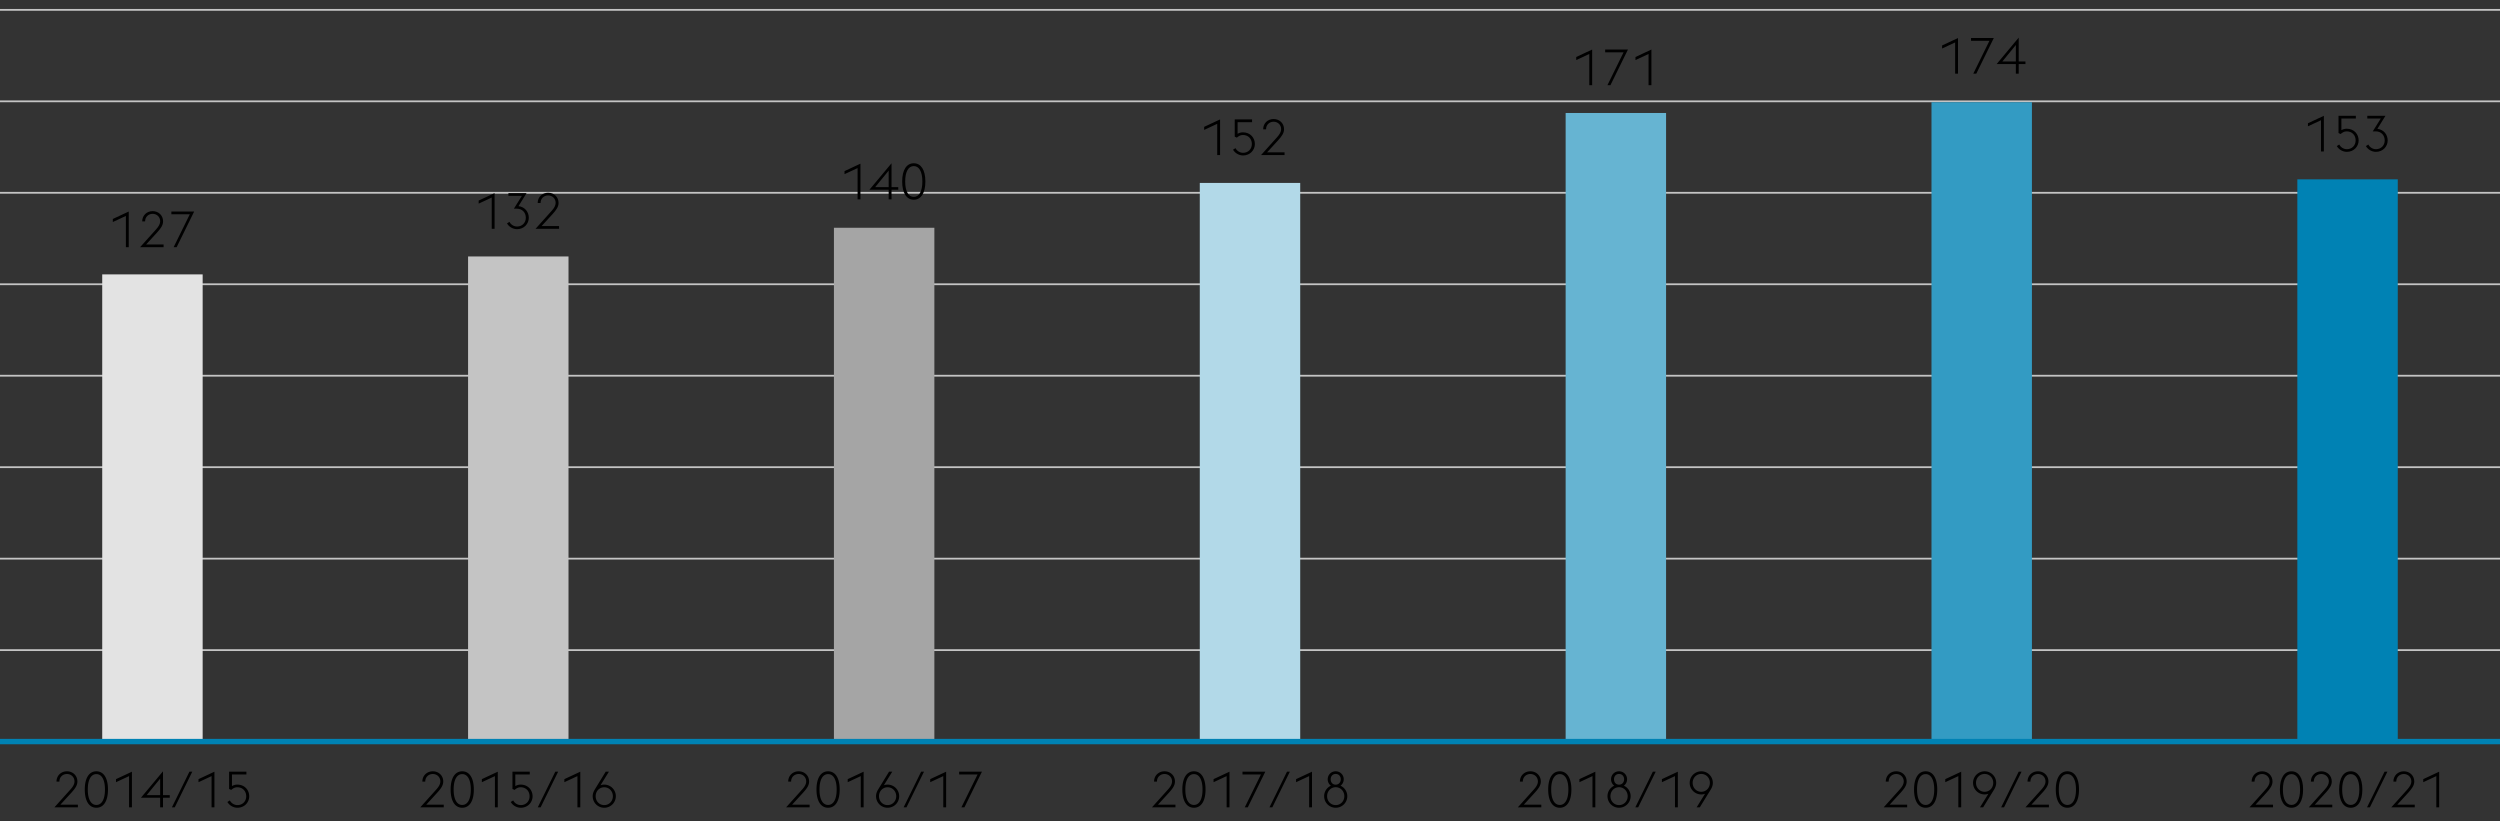 <svg version="1.0" xmlns="http://www.w3.org/2000/svg" xmlns:xlink="http://www.w3.org/1999/xlink" width="1394" height="458" viewBox="0 0 1394 458"><rect x="0" y="0" width="1394" height="458" fill="#333333" stroke="none"/><style>.st0{fill:none;stroke:#c4c4c4}</style><g id="Grafiken"><path class="st0" d="M-14 5.5h1422M-14 56.5h1422M-14 107.5h1422M-14 158.5h1422M-14 209.5h1422M-14 260.5h1422M-14 311.5h1422M-14 362.5h1422"/><path fill="#c4c4c4" d="M261 143h56v271h-56z"/><path fill="#e3e3e3" d="M57 153h56v261H57z"/><path fill="#a5a5a5" d="M465 127h56v287h-56z"/><path fill="#b2d9e8" d="M669 102h56v312h-56z"/><path fill="#66b4d2" d="M873 63h56v351h-56z"/><path fill="#339bc3" d="M1077 57h56v357h-56z"/><path fill="#0082b4" d="M1281 100h56v314h-56z"/><path fill="none" stroke="#0082b4" stroke-width="3" d="M-14 413.5h1422"/></g><g id="DE"><path d="M43.435 450.179H30.33l8.904-9.912c1.512-1.651 2.296-3.107 2.296-4.536 0-2.436-1.876-4.144-4.2-4.144s-4.2 1.708-4.2 4.144v.084h-1.624c0-3.388 2.604-5.739 5.824-5.739 3.248 0 5.824 2.352 5.824 5.684 0 2.156-1.26 3.92-3.304 6.188l-6.16 6.721h9.744v1.51zM47.271 440.238c0-6.523 2.492-10.163 6.468-10.163s6.468 3.64 6.468 10.163c0 6.524-2.492 10.164-6.468 10.164s-6.468-3.639-6.468-10.164zm6.467-8.595c-2.912 0-4.788 2.996-4.788 8.596 0 5.601 1.876 8.597 4.788 8.597s4.788-2.996 4.788-8.597c0-5.6-1.876-8.596-4.788-8.596zM71.966 432.763l-7.279 3.388v-1.708l8.876-4.144v19.88h-1.597v-17.416zM89.298 444.831H78.574l12.32-14.756v13.3h3.752v1.456h-3.752v5.348h-1.597v-5.348zm0-10.641l-7.531 9.185h7.531v-9.185zM105.622 430.299h1.597l-9.772 19.88h-1.596l9.771-19.88zM117.97 432.763l-7.279 3.388v-1.708l8.876-4.144v19.88h-1.597v-17.416zM126.79 447.183l1.372-.868c.7 1.429 2.353 2.604 4.256 2.604 2.744 0 4.872-2.017 4.872-4.9 0-2.939-2.016-5.04-5.012-5.04-1.568 0-2.66.868-3.332 1.484l-1.204-.532v-9.632h9.66v1.54h-8.064v6.468c.784-.448 1.82-.812 2.94-.812 4.172 0 6.691 3.08 6.691 6.523 0 3.36-2.659 6.384-6.579 6.384-2.324 0-4.536-1.343-5.6-3.219zM247.435 450.179H234.33l8.904-9.912c1.512-1.651 2.296-3.107 2.296-4.536 0-2.436-1.876-4.144-4.2-4.144s-4.2 1.708-4.2 4.144v.084h-1.624c0-3.388 2.604-5.739 5.824-5.739 3.248 0 5.824 2.352 5.824 5.684 0 2.156-1.26 3.92-3.304 6.188l-6.16 6.721h9.744v1.51zM251.271 440.238c0-6.523 2.492-10.163 6.468-10.163s6.468 3.64 6.468 10.163c0 6.524-2.492 10.164-6.468 10.164s-6.468-3.639-6.468-10.164zm6.467-8.595c-2.912 0-4.788 2.996-4.788 8.596 0 5.601 1.876 8.597 4.788 8.597s4.788-2.996 4.788-8.597c0-5.6-1.876-8.596-4.788-8.596zM275.966 432.763l-7.279 3.388v-1.708l8.876-4.144v19.88h-1.597v-17.416zM284.786 447.183l1.372-.868c.7 1.429 2.353 2.604 4.256 2.604 2.744 0 4.872-2.017 4.872-4.9 0-2.939-2.016-5.04-5.012-5.04-1.568 0-2.66.868-3.332 1.484l-1.204-.532v-9.632h9.66v1.54h-8.064v6.468c.784-.448 1.82-.812 2.94-.812 4.172 0 6.691 3.08 6.691 6.523 0 3.36-2.659 6.384-6.579 6.384-2.324 0-4.535-1.343-5.6-3.219zM309.622 430.299h1.597l-9.772 19.88h-1.596l9.771-19.88zM321.97 432.763l-7.279 3.388v-1.708l8.876-4.144v19.88h-1.597v-17.416zM330.482 443.963c0-1.316.448-2.548 1.092-3.612l6.16-10.052h1.792l-4.676 7.56a6.182 6.182 0 012.071-.363c3.584 0 6.469 2.912 6.469 6.468s-2.885 6.439-6.469 6.439-6.439-2.884-6.439-6.44zm11.256 0c0-2.744-2.044-4.984-4.816-4.984-2.771 0-4.788 2.24-4.788 4.984s2.017 4.956 4.788 4.956c2.772 0 4.816-2.212 4.816-4.956z"/><g><path d="M451.435 450.179H438.33l8.904-9.912c1.512-1.651 2.296-3.107 2.296-4.536 0-2.436-1.876-4.144-4.2-4.144s-4.2 1.708-4.2 4.144v.084h-1.624c0-3.388 2.604-5.739 5.824-5.739 3.248 0 5.824 2.352 5.824 5.684 0 2.156-1.26 3.92-3.304 6.188l-6.16 6.721h9.744v1.51zM455.271 440.238c0-6.523 2.492-10.163 6.468-10.163s6.468 3.64 6.468 10.163c0 6.524-2.492 10.164-6.468 10.164s-6.468-3.639-6.468-10.164zm6.467-8.595c-2.912 0-4.788 2.996-4.788 8.596 0 5.601 1.876 8.597 4.788 8.597s4.788-2.996 4.788-8.597c0-5.6-1.876-8.596-4.788-8.596zM479.966 432.763l-7.279 3.388v-1.708l8.876-4.144v19.88h-1.597v-17.416zM488.479 443.963c0-1.316.448-2.548 1.092-3.612l6.16-10.052h1.792l-4.676 7.56a6.182 6.182 0 012.071-.363c3.584 0 6.469 2.912 6.469 6.468s-2.885 6.439-6.469 6.439-6.439-2.884-6.439-6.44zm11.255 0c0-2.744-2.044-4.984-4.816-4.984-2.771 0-4.788 2.24-4.788 4.984s2.017 4.956 4.788 4.956c2.772 0 4.816-2.212 4.816-4.956zM513.622 430.299h1.597l-9.772 19.88h-1.596l9.771-19.88zM525.97 432.763l-7.279 3.388v-1.708l8.876-4.144v19.88h-1.597v-17.416zM545.094 431.839h-10.275v-1.54h12.712l-9.772 19.88h-1.68l9.015-18.34z"/></g><g><path d="M655.435 450.179H642.33l8.904-9.912c1.512-1.651 2.296-3.107 2.296-4.536 0-2.436-1.876-4.144-4.2-4.144s-4.2 1.708-4.2 4.144v.084h-1.624c0-3.388 2.604-5.739 5.824-5.739 3.248 0 5.824 2.352 5.824 5.684 0 2.156-1.26 3.92-3.304 6.188l-6.16 6.721h9.744v1.51zM659.271 440.238c0-6.523 2.492-10.163 6.468-10.163s6.468 3.64 6.468 10.163c0 6.524-2.492 10.164-6.468 10.164s-6.468-3.639-6.468-10.164zm6.467-8.595c-2.912 0-4.788 2.996-4.788 8.596 0 5.601 1.876 8.597 4.788 8.597s4.788-2.996 4.788-8.597c0-5.6-1.876-8.596-4.788-8.596zM683.966 432.763l-7.279 3.388v-1.708l8.876-4.144v19.88h-1.597v-17.416zM703.09 431.839h-10.275v-1.54h12.712l-9.772 19.88h-1.68l9.015-18.34zM717.622 430.299h1.597l-9.772 19.88h-1.596l9.771-19.88zM729.97 432.763l-7.279 3.388v-1.708l8.876-4.144v19.88h-1.597v-17.416zM744.782 450.402a6.423 6.423 0 01-6.44-6.439 6.426 6.426 0 013.752-5.853 4.444 4.444 0 01-1.764-3.584c0-2.548 1.988-4.451 4.452-4.451s4.479 1.903 4.479 4.451a4.385 4.385 0 01-1.792 3.584 6.404 6.404 0 013.78 5.853c.001 3.556-2.883 6.439-6.467 6.439zm0-1.483c2.771 0 4.816-2.212 4.816-4.956s-2.045-5.012-4.816-5.012c-2.772 0-4.788 2.268-4.788 5.012s2.016 4.956 4.788 4.956zm.113-11.397c1.68-.056 2.716-1.372 2.716-2.996 0-1.68-1.092-2.968-2.828-2.968s-2.8 1.288-2.8 2.968c0 1.624 1.008 2.94 2.66 2.996h.252z"/></g><g><path d="M859.434 450.179H846.33l8.904-9.912c1.512-1.651 2.296-3.107 2.296-4.536 0-2.436-1.876-4.144-4.2-4.144s-4.2 1.708-4.2 4.144v.084h-1.624c0-3.388 2.604-5.739 5.824-5.739 3.248 0 5.824 2.352 5.824 5.684 0 2.156-1.261 3.92-3.305 6.188l-6.159 6.721h9.743v1.51zM863.27 440.238c0-6.523 2.492-10.163 6.468-10.163 3.977 0 6.468 3.64 6.468 10.163 0 6.524-2.491 10.164-6.468 10.164-3.976 0-6.468-3.639-6.468-10.164zm6.467-8.595c-2.912 0-4.788 2.996-4.788 8.596 0 5.601 1.876 8.597 4.788 8.597s4.788-2.996 4.788-8.597c0-5.6-1.876-8.596-4.788-8.596zM887.965 432.763l-7.279 3.388v-1.708l8.875-4.144v19.88h-1.596v-17.416zM902.776 450.402a6.422 6.422 0 01-6.439-6.439 6.426 6.426 0 013.752-5.853 4.442 4.442 0 01-1.765-3.584c0-2.548 1.988-4.451 4.452-4.451s4.48 1.903 4.48 4.451c0 1.513-.7 2.772-1.792 3.584a6.405 6.405 0 013.779 5.853c.001 3.556-2.883 6.439-6.467 6.439zm0-1.483c2.772 0 4.816-2.212 4.816-4.956s-2.044-5.012-4.816-5.012c-2.771 0-4.788 2.268-4.788 5.012s2.017 4.956 4.788 4.956zm.113-11.397c1.68-.056 2.716-1.372 2.716-2.996 0-1.68-1.092-2.968-2.828-2.968-1.735 0-2.8 1.288-2.8 2.968 0 1.624 1.008 2.94 2.66 2.996h.252zM921.62 430.299h1.596l-9.771 19.88h-1.597l9.772-19.88zM933.968 432.763l-7.28 3.388v-1.708l8.876-4.144v19.88h-1.596v-17.416zM950.712 442.619a6.192 6.192 0 01-2.072.363c-3.584 0-6.468-2.912-6.468-6.468s2.884-6.439 6.468-6.439a6.44 6.44 0 016.439 6.439c0 1.316-.447 2.548-1.092 3.612l-6.188 10.052h-1.765l4.678-7.559zm2.716-6.104c0-2.744-2.017-4.956-4.788-4.956-2.772 0-4.816 2.212-4.816 4.956s2.044 4.984 4.816 4.984c2.771 0 4.788-2.24 4.788-4.984z"/></g><g><path d="M1063.434 450.179h-13.104l8.904-9.912c1.512-1.651 2.296-3.107 2.296-4.536 0-2.436-1.876-4.144-4.2-4.144s-4.2 1.708-4.2 4.144v.084h-1.624c0-3.388 2.604-5.739 5.824-5.739 3.248 0 5.824 2.352 5.824 5.684 0 2.156-1.261 3.92-3.305 6.188l-6.159 6.721h9.743v1.51zM1067.27 440.238c0-6.523 2.492-10.163 6.468-10.163 3.977 0 6.468 3.64 6.468 10.163 0 6.524-2.491 10.164-6.468 10.164-3.976 0-6.468-3.639-6.468-10.164zm6.467-8.595c-2.912 0-4.788 2.996-4.788 8.596 0 5.601 1.876 8.597 4.788 8.597s4.788-2.996 4.788-8.597c0-5.6-1.876-8.596-4.788-8.596zM1091.965 432.763l-7.279 3.388v-1.708l8.875-4.144v19.88h-1.596v-17.416zM1108.709 442.619a6.192 6.192 0 01-2.072.363c-3.584 0-6.468-2.912-6.468-6.468s2.884-6.439 6.468-6.439a6.44 6.44 0 016.439 6.439c0 1.316-.447 2.548-1.092 3.612l-6.188 10.052h-1.765l4.678-7.559zm2.716-6.104c0-2.744-2.017-4.956-4.788-4.956-2.772 0-4.816 2.212-4.816 4.956s2.044 4.984 4.816 4.984c2.771 0 4.788-2.24 4.788-4.984zM1125.62 430.299h1.596l-9.771 19.88h-1.597l9.772-19.88zM1142.476 450.179h-13.104l8.904-9.912c1.512-1.651 2.296-3.107 2.296-4.536 0-2.436-1.876-4.144-4.2-4.144s-4.2 1.708-4.2 4.144v.084h-1.624c0-3.388 2.604-5.739 5.824-5.739 3.248 0 5.824 2.352 5.824 5.684 0 2.156-1.261 3.92-3.305 6.188l-6.159 6.721h9.743v1.51zM1146.312 440.238c0-6.523 2.492-10.163 6.468-10.163 3.977 0 6.468 3.64 6.468 10.163 0 6.524-2.491 10.164-6.468 10.164-3.976 0-6.468-3.639-6.468-10.164zm6.467-8.595c-2.912 0-4.788 2.996-4.788 8.596 0 5.601 1.876 8.597 4.788 8.597s4.788-2.996 4.788-8.597c0-5.6-1.876-8.596-4.788-8.596z"/></g><g><path d="M1267.434 450.179h-13.104l8.904-9.912c1.512-1.651 2.296-3.107 2.296-4.536 0-2.436-1.876-4.144-4.2-4.144s-4.2 1.708-4.2 4.144v.084h-1.624c0-3.388 2.604-5.739 5.824-5.739 3.248 0 5.824 2.352 5.824 5.684 0 2.156-1.261 3.92-3.305 6.188l-6.159 6.721h9.743v1.51zM1271.27 440.238c0-6.523 2.492-10.163 6.468-10.163 3.977 0 6.468 3.64 6.468 10.163 0 6.524-2.491 10.164-6.468 10.164-3.976 0-6.468-3.639-6.468-10.164zm6.467-8.595c-2.912 0-4.788 2.996-4.788 8.596 0 5.601 1.876 8.597 4.788 8.597s4.788-2.996 4.788-8.597c0-5.6-1.876-8.596-4.788-8.596zM1300.473 450.179h-13.104l8.904-9.912c1.512-1.651 2.296-3.107 2.296-4.536 0-2.436-1.876-4.144-4.2-4.144s-4.2 1.708-4.2 4.144v.084h-1.624c0-3.388 2.604-5.739 5.824-5.739 3.248 0 5.824 2.352 5.824 5.684 0 2.156-1.261 3.92-3.305 6.188l-6.159 6.721h9.743v1.51zM1304.309 440.238c0-6.523 2.492-10.163 6.468-10.163 3.977 0 6.468 3.64 6.468 10.163 0 6.524-2.491 10.164-6.468 10.164-3.976 0-6.468-3.639-6.468-10.164zm6.467-8.595c-2.912 0-4.788 2.996-4.788 8.596 0 5.601 1.876 8.597 4.788 8.597s4.788-2.996 4.788-8.597c0-5.6-1.876-8.596-4.788-8.596zM1329.62 430.299h1.596l-9.771 19.88h-1.597l9.772-19.88zM1346.476 450.179h-13.104l8.904-9.912c1.512-1.651 2.296-3.107 2.296-4.536 0-2.436-1.876-4.144-4.2-4.144s-4.2 1.708-4.2 4.144v.084h-1.624c0-3.388 2.604-5.739 5.824-5.739 3.248 0 5.824 2.352 5.824 5.684 0 2.156-1.261 3.92-3.305 6.188l-6.159 6.721h9.743v1.51zM1358.487 432.763l-7.28 3.388v-1.708l8.876-4.144v19.88h-1.596v-17.416z"/></g><g><path d="M886.188 30.091l-7.279 3.388v-1.708l8.875-4.144v19.88h-1.596V30.091zM905.312 29.167h-10.276v-1.54h12.712l-9.771 19.88h-1.681l9.016-18.34zM919.227 30.091l-7.279 3.388v-1.708l8.875-4.144v19.88h-1.596V30.091z"/></g><g><path d="M1090.188 23.667l-7.279 3.388v-1.708l8.875-4.144v19.88h-1.596V23.667zM1109.312 22.743h-10.276v-1.54h12.712l-9.771 19.88h-1.681l9.016-18.34zM1124.039 35.735h-10.725l12.32-14.756v13.3h3.752v1.456h-3.752v5.348h-1.596v-5.348zm0-10.64l-7.532 9.185h7.532v-9.185z"/></g><g><path d="M678.716 69.05l-7.279 3.388V70.73l8.876-4.144v19.88h-1.597V69.05zM687.536 83.47l1.372-.868c.7 1.429 2.353 2.604 4.256 2.604 2.744 0 4.872-2.017 4.872-4.9 0-2.939-2.016-5.04-5.012-5.04-1.568 0-2.66.868-3.332 1.484l-1.204-.532v-9.632h9.66v1.54h-8.064v6.468c.784-.448 1.82-.812 2.94-.812 4.172 0 6.691 3.08 6.691 6.523 0 3.36-2.659 6.384-6.579 6.384-2.324 0-4.535-1.343-5.6-3.219zM716.265 86.466H703.16l8.904-9.912c1.512-1.651 2.296-3.107 2.296-4.536 0-2.436-1.876-4.144-4.2-4.144s-4.2 1.708-4.2 4.144v.084h-1.624c0-3.388 2.604-5.739 5.824-5.739 3.248 0 5.824 2.352 5.824 5.684 0 2.156-1.26 3.92-3.304 6.188l-6.16 6.721h9.744v1.51z"/></g><g><path d="M1294.188 67.036l-7.279 3.388v-1.708l8.875-4.144v19.88h-1.596V67.036zM1303.007 81.456l1.372-.868c.7 1.429 2.353 2.604 4.256 2.604 2.744 0 4.872-2.017 4.872-4.9 0-2.939-2.016-5.04-5.012-5.04-1.568 0-2.66.868-3.332 1.484l-1.204-.532v-9.632h9.66v1.54h-8.063v6.468c.783-.448 1.819-.812 2.939-.812 4.172 0 6.692 3.08 6.692 6.523 0 3.36-2.66 6.384-6.58 6.384-2.324.001-4.536-1.343-5.6-3.219zM1319.219 81.456l1.372-.868c.672 1.429 2.352 2.604 4.256 2.604 2.744 0 4.872-2.017 4.872-4.872 0-2.968-2.044-5.068-5.012-5.068h-1.652l4.452-7.14h-7.504v-1.54h10.136l-4.508 7.252c3.64.448 5.74 3.332 5.74 6.496 0 3.359-2.66 6.355-6.553 6.355-2.323.001-4.535-1.343-5.599-3.219z"/></g><g><path d="M478.188 93.724l-7.28 3.388v-1.708l8.876-4.144v19.88h-1.596V93.724zM495.521 105.792h-10.724l12.319-14.756v13.3h3.752v1.456h-3.752v5.348h-1.596v-5.348zm0-10.641l-7.532 9.185h7.532v-9.185zM503.053 101.199c0-6.523 2.492-10.163 6.468-10.163s6.468 3.64 6.468 10.163c0 6.524-2.492 10.164-6.468 10.164s-6.468-3.639-6.468-10.164zm6.468-8.595c-2.912 0-4.788 2.996-4.788 8.596 0 5.601 1.876 8.597 4.788 8.597s4.788-2.996 4.788-8.597c0-5.6-1.876-8.596-4.788-8.596z"/></g><g><path d="M70.188 120.411l-7.28 3.388v-1.708l8.876-4.144v19.88h-1.596v-17.416zM91.217 137.827H78.112l8.904-9.912c1.512-1.651 2.296-3.107 2.296-4.536 0-2.436-1.876-4.144-4.2-4.144s-4.2 1.708-4.2 4.144v.084h-1.624c0-3.388 2.604-5.739 5.824-5.739 3.248 0 5.824 2.352 5.824 5.684 0 2.156-1.26 3.92-3.304 6.188l-6.16 6.721h9.744v1.51zM105.832 119.487H95.557v-1.54h12.712l-9.772 19.88h-1.68l9.015-18.34z"/></g><g><path d="M274.188 110.151l-7.28 3.388v-1.708l8.876-4.144v19.88h-1.596v-17.416zM282.7 124.571l1.372-.868c.672 1.429 2.353 2.604 4.256 2.604 2.744 0 4.872-2.017 4.872-4.872 0-2.968-2.044-5.068-5.012-5.068h-1.652l4.452-7.14h-7.504v-1.54h10.136l-4.508 7.252c3.64.448 5.74 3.332 5.74 6.496 0 3.359-2.66 6.355-6.552 6.355-2.323.001-4.535-1.343-5.6-3.219zM311.736 127.567h-13.104l8.903-9.912c1.513-1.651 2.296-3.107 2.296-4.536 0-2.436-1.876-4.144-4.199-4.144-2.324 0-4.2 1.708-4.2 4.144v.084h-1.624c0-3.388 2.604-5.739 5.824-5.739 3.248 0 5.823 2.352 5.823 5.684 0 2.156-1.26 3.92-3.304 6.188l-6.16 6.721h9.744v1.51z"/></g></g><g id="Hinweise_x2F_Methode"><defs><path id="SVGID_5_" d="M2649.05-872.566h667.9v563.132h-667.9z"/></defs><clipPath id="SVGID_2_"><use xlink:href="#SVGID_5_" overflow="visible"/></clipPath><g clip-path="url(#SVGID_2_)"><defs><path id="SVGID_7_" d="M802.413-1827.7h4234.588V978.883H802.413z"/></defs><clipPath id="SVGID_4_"><use xlink:href="#SVGID_7_" overflow="visible"/></clipPath><path clip-path="url(#SVGID_4_)" fill="#fff" d="M905.512 373.497l-.12.353.03.123.314.048.483.093.372-.007.044-.109-.03-.406-.34-.25-.496-.023z"/><path clip-path="url(#SVGID_4_)" fill="none" stroke="#0080b0" stroke-width=".194" d="M906.594 374.106l-.377.009-.478-.095-.312-.044-.037-.124.125-.354.252-.18.501.023.335.25.03.409z"/><path d="M999.801 254.03l.035.266.109.233.187.067.095-.189-.095-.316-.139-.254-.125-.012-.067.205zm-48.355-68.586l.009.12.162.155h.321l.268-.058.023-.09-.116-.088-.457-.019-.102-.021h-.108zm4016.701-11.099l.085.042.118.099.129.139-.065.016-.138-.067.062.095.194.048.074.009v-.074l-.136-.159-.222-.169-.102-.025v.046zm27.397-1.978l-.194.159.157.206.305-.046.097-.067-.155.005-.175.028-.072-.085h.009v-.095l.12-.035h.081l.009-.049-.016-.042-.166.021zm11.171-.519v.12l.085.085.136.016.12-.058.007-.118-.088-.113-.16-.023-.1.091zm-4044.19-4.815l-.335.113.005.085.24.187.273.173.143.085.032-.072.076-.367.081-.173-.088-.125-.427.094zm4046.182-10.702l-.053.141.078.076.065-.092.048-.18-.076-.058-.062.113zm-7.443-4.188l-.037.072.046.09.072-.028.148-.072.21.081.183.099.139.125.247.356.016.208-.201-.083-.261-.171-.25-.037.028.044.099.051.201.176.277.127.219.005.009-.102-.139-.42-.3-.3-.386-.226-.25-.079-.07.084zm-159.231-18.503l.09.608.081.238.268.072-.069-.601-.069-.289-.273-.469-.312-.152.284.593zm-61.365-3.878l-.025.148.22.12.102-.021.053-.206-.192-.118-.158.077zm57.124-3.05l.321.441.527.206.314 1.476-.182.358.146.286.374-.316-.146-.882-.248-.979-.422-.178-.529-.411h-.155zm-16.373-18.902l.16.395h.081l.171-.095.471.43-.312.554-.806.841.247.088.832-.929.212-.358.09-.321-.638-.457-.349-.148h-.159zm1.809-4.158l-1.342.263-.204.231.308-.039.284-.044.538-.132.654-.005.097-.069v-.132l-.21-.152-.125.079zm-1.352-4.278l-.09.233-.321.162.425-.049.192-.28-.03-.434-.062-.303-.167-.06.053.731zm-1.118-2.098l.388.478.677.739-.062-.277-.434-.594-.152-.189-.215-.229-.187-.134-.015.206zm-3886.219-.229l-.33.21-.506.94-.85-.444-.273-.478-.554.291 1.864 1.333 2.049.658.832-.102-1.959-1.351.238-1.317-1.409-.665-.596-.051 1.494.976zm3884.967-13.162l-.587.43-.314.007.238.245.873-.457.42-.023.076-.238-.706.036zm.707-.353l.227.067.744-.393-.083-.162v-.062l-.888.55zM910.968 73.977l-.254.206-.219.31.372.307.053-.388h.219l.321.194.243.296-.086.178-.529.095.31.169.681.049.183-.501-.945-.984-.349.069z" clip-path="url(#SVGID_4_)" fill="#fff"/><path d="M5001.587 152.135l.383.229.3.298.139.42-.009.104-.219-.005-.277-.129-.201-.176-.099-.049-.025-.044.245.035.264.171.203.083-.019-.206-.247-.358-.139-.125-.183-.097-.21-.081-.148.072-.071.025-.044-.088.035-.072.071-.085.251.078zm7.21 4.32l-.062.095-.081-.076.053-.143.062-.111.076.058-.048.177zm-1.74 15.555l-.12.06-.136-.018-.083-.085v-.12l.102-.09.157.023.09.115-.01.115zm-11.55.557l.072.083.175-.025.157-.005-.099.067-.305.044-.157-.206.194-.157.164-.021.019.039-.009.048h-.081l-.12.037v.095h-.01zm-27.036 1.927l.139.157v.076l-.077-.009-.191-.048-.064-.095.141.067.062-.019-.132-.139-.116-.097-.085-.042v-.049l.104.028.219.17zM911.316 73.907l.945.984-.185.501-.679-.051-.307-.169.527-.095.085-.178-.242-.296-.321-.192h-.219l-.053.388-.372-.307.22-.31.254-.206.347-.069zm3909.867 9.298l-.742.395-.229-.067.885-.55v.062l.086.16zm-1.467.903l-.873.457-.236-.243.312-.007.587-.43.707-.037-.076.238-.421.022zM934.811 98.104l1.959 1.351-.832.102-2.047-.656-1.867-1.333.554-.291.273.478.85.444.506-.94.33-.21-1.492-.975.594.049 1.409.668-.237 1.313zm3886.95.111l.062.277-.675-.737-.39-.478.014-.206.187.134.215.229.153.187.434.594zm.129 1.504l-.425.049.321-.159.09-.233-.053-.73.166.058.062.305.03.434-.191.276zm.099 4.387l-.305.042.201-.233 1.342-.263.125-.076.21.152v.129l-.097.072-.654.005-.536.129-.286.043zm-.062 3.853l.637.455-.087.321-.215.358-.832.931-.248-.09.806-.841.312-.554-.469-.43-.176.095h-.079l-.157-.393h.157l.351.148zm17.366 21.203l-.376.319-.147-.286.185-.358-.314-1.476-.527-.206-.324-.444h.157l.529.411.425.18.245.979.147.881zm-58.329.846l-.102.023-.22-.12.028-.148.155-.076.194.115-.055.206zm61.439 3.95l.072.598-.271-.072-.078-.236-.09-.61-.287-.594.314.152.272.469.068.293zm-3879.52 33.647l-.03.072-.143-.085-.273-.173-.243-.187-.005-.085.335-.113.425-.092.09.125-.081.173-.075.365zm-10.677 18.057l-.268.058h-.321l-.162-.157-.009-.12h.109l.102.023.457.016.115.09-.023.09zm48.02 68.746l-.095.187-.187-.067-.106-.231-.037-.266.067-.206.125.009.139.256.094.318z" clip-path="url(#SVGID_4_)" fill="none" stroke="#0080b0" stroke-width=".194"/><path d="M1155.694 368.313l.263.102.259.691-.127.328.347-.243-.113-.547-.365-.524-.264.193zm24.592-28.767l.171.182.33.051.619.3.464.263.328.125.021.263.238-.273-.4-.314-.621-.275-.536-.268-.381-.141-.233.087zm-50.526-1.319l.908.45.282.206-.157-.455-1.134-.559.101.358zm44.731-.032l-.002-.229-.686-.862-.441-.085 1.129 1.176zm-46.914-3.403l.737.776.423.624.432.231-.074-.333-.749-.855-.374-.457-.575-.296.18.31zm3.204-4.911l-.887.416-.492.411-.245.448-.31.522-.009.439.125.081.432.03-.065-.233-.229-.085-.039-.136.201-.425.453-.619 1.464-.866.169-.067-.141-.099-.427.183zm-105.01-1.887l-.275.402.023.651.635 1.446 1.139.219 1.661-.252.594 1.106.423.342.859.148.356-.61-.314-.929-1.693-.575-.097-1.243-.58-.82-1.515-.316-1.216.431zm-3.535-.367l.085.326.213.305.49.226.37-.314.363-.705-.31-.171-1.095-.058-.116.391zm-18.41-9.062l-.104 1.261.427.189.464-.018.527-.162-.545-1.109-.656-.416-.113.255zm93.257-1.705l1.083.18.853.411-.645-.598-.282-.085-.598-.018-.411.11zm-1.848-.488l1.141.725.464-.067-.52-.206-.647-.453h-.438zm-91.834.469l.099.337.226.219.212-.09.34-.416-.224-.238-.568-.372-.085.56zm69.422-5.927l.039.395.379.439.279.61.157.531.434.624.24.007-.053-.215-.351-.631-.298-.645-.411-.785-.43-.986.015.656zm36.542-1.282l-.273.963.21-.132.36-.952-.297.121zm-30.961-2.911l.719.843.226.534.069-.552-.961-1.139-.326-.058.273.372zm75.891-63.127l.437-.206.215-.27.095-.349-.215-.21-.559-.236.027 1.271zm-4.935-7.332l-.314.136v.986l.871-.936-.275-.187h-.282zm-.697-1.726l.379.716.707.187.58-.296 1.76-.34.564-.608-.552.065-1.765-.61-1.673.886zm-11.504-4.863l.074.291.476.711.259-.219.524-.959-.471-.196-.862.372zm6.267-5.761l-.233.3.12.587.765-.09.545-.3.018-.213-.303-.256-.587-.178-.325.15zm-7.39-.889l-.155.598.418.959.545.058 1.155-.277.321-.439.032-.411-.171-.437-1.964-.238-.181.187z" clip-path="url(#SVGID_4_)" fill="#fff"/><path d="M1137.999 224.359l-1.155.277-.545-.058-.416-.956.152-.598.182-.189 1.964.238.171.439-.032.411-.321.436zm6.078.349l-.765.09-.12-.584.231-.3.328-.152.584.178.305.256-.018.215-.545.297zm-6.11 5.75l-.259.217-.473-.709-.076-.291.864-.372.469.196-.525.959zm12.367 3.192l1.767.612.55-.067-.564.61-1.758.34-.582.296-.707-.189-.379-.716 1.673-.886zm-.415 2.8l-.873.936v-.989l.314-.134h.282l.277.187zm4.811 6.937l-.437.206-.028-1.271.559.238.215.21-.095.349-.214.268zm-75.31 64.158l-.072.554-.224-.534-.721-.845-.272-.37.326.058.963 1.137zm29.882 2.919l-.21.129.273-.961.3-.12-.363.952zm-35.003 2.842l.053.215-.243-.009-.432-.621-.157-.534-.277-.608-.381-.439-.039-.397-.014-.654.43.984.411.788.3.645.349.63zm-70.361 4.003l-.21.088-.229-.219-.099-.335.085-.559.568.372.224.236-.339.417zm92.902-.277l-.464.067-1.141-.725h.439l.649.45.517.208zm1.536-.18l.642.601-.852-.413-1.083-.178.411-.111.601.016.281.085zm-93.763 3.143l-.464.018-.425-.187.102-1.261.113-.256.656.416.547 1.111-.529.159zm18.78 8.173l-.37.316-.487-.226-.215-.305-.085-.328.115-.388 1.097.058.307.171-.362.702zm5.784 1.774l1.696.577.312.926-.358.612-.857-.148-.42-.344-.596-1.104-1.659.249-1.141-.217-.635-1.446-.023-.651.275-.404 1.215-.43 1.518.319.575.818.098 1.243zm100.153 2.054l.062.233-.427-.032-.127-.079.009-.439.31-.524.245-.446.492-.413.887-.416.43-.183.139.099-.166.067-1.467.866-.453.617-.201.425.042.139.225.086zm-.236 4.093l.076.335-.434-.233-.42-.621-.739-.778-.178-.307.573.296.374.455.748.853zm45.394 1.878l.005.229-1.132-1.176.441.083.686.864zm-43.696.462l.157.455-.282-.206-.908-.453-.102-.358 1.135.562zm51.665 2.031l-.238.273-.021-.266-.328-.125-.464-.263-.617-.3-.33-.049-.171-.182.233-.085.379.139.538.268.621.277.398.313zm-26.022 28.731l-.344.243.125-.328-.259-.693-.263-.097.263-.199.367.524.111.55z" clip-path="url(#SVGID_4_)" fill="none" stroke="#0080b0" stroke-width=".194"/><path clip-path="url(#SVGID_4_)" fill="#fff" d="M1275.92 413.341l.101.386.247.378.245.16.114-.194v-.416l-.153-.404-.314-.127z"/><path clip-path="url(#SVGID_4_)" fill="none" stroke="#0080b0" stroke-width=".194" d="M1276.629 414.072l-.111.192-.252-.155-.245-.381-.099-.386.238-.217.312.129.152.402z"/><path clip-path="url(#SVGID_4_)" fill="#fff" d="M903.014 124.229l.023.148.175.071h.079l.099-.025.039-.132-.097-.12-.194-.004z"/><path clip-path="url(#SVGID_4_)" fill="none" stroke="#0080b0" stroke-width=".194" d="M903.289 124.445h-.081l-.173-.067-.023-.148.125-.062.192.005.099.12-.039.129z"/><g clip-path="url(#SVGID_4_)"><defs><path id="SVGID_9_" d="M806.885-1823.228h4225.648V974.411H806.885z"/></defs><clipPath id="SVGID_6_"><use xlink:href="#SVGID_9_" overflow="visible"/></clipPath></g><g clip-path="url(#SVGID_4_)"><defs><path id="SVGID_11_" d="M806.885-1823.228h4225.648V974.411H806.885z"/></defs><clipPath id="SVGID_8_"><use xlink:href="#SVGID_11_" overflow="visible"/></clipPath></g></g></g></svg>